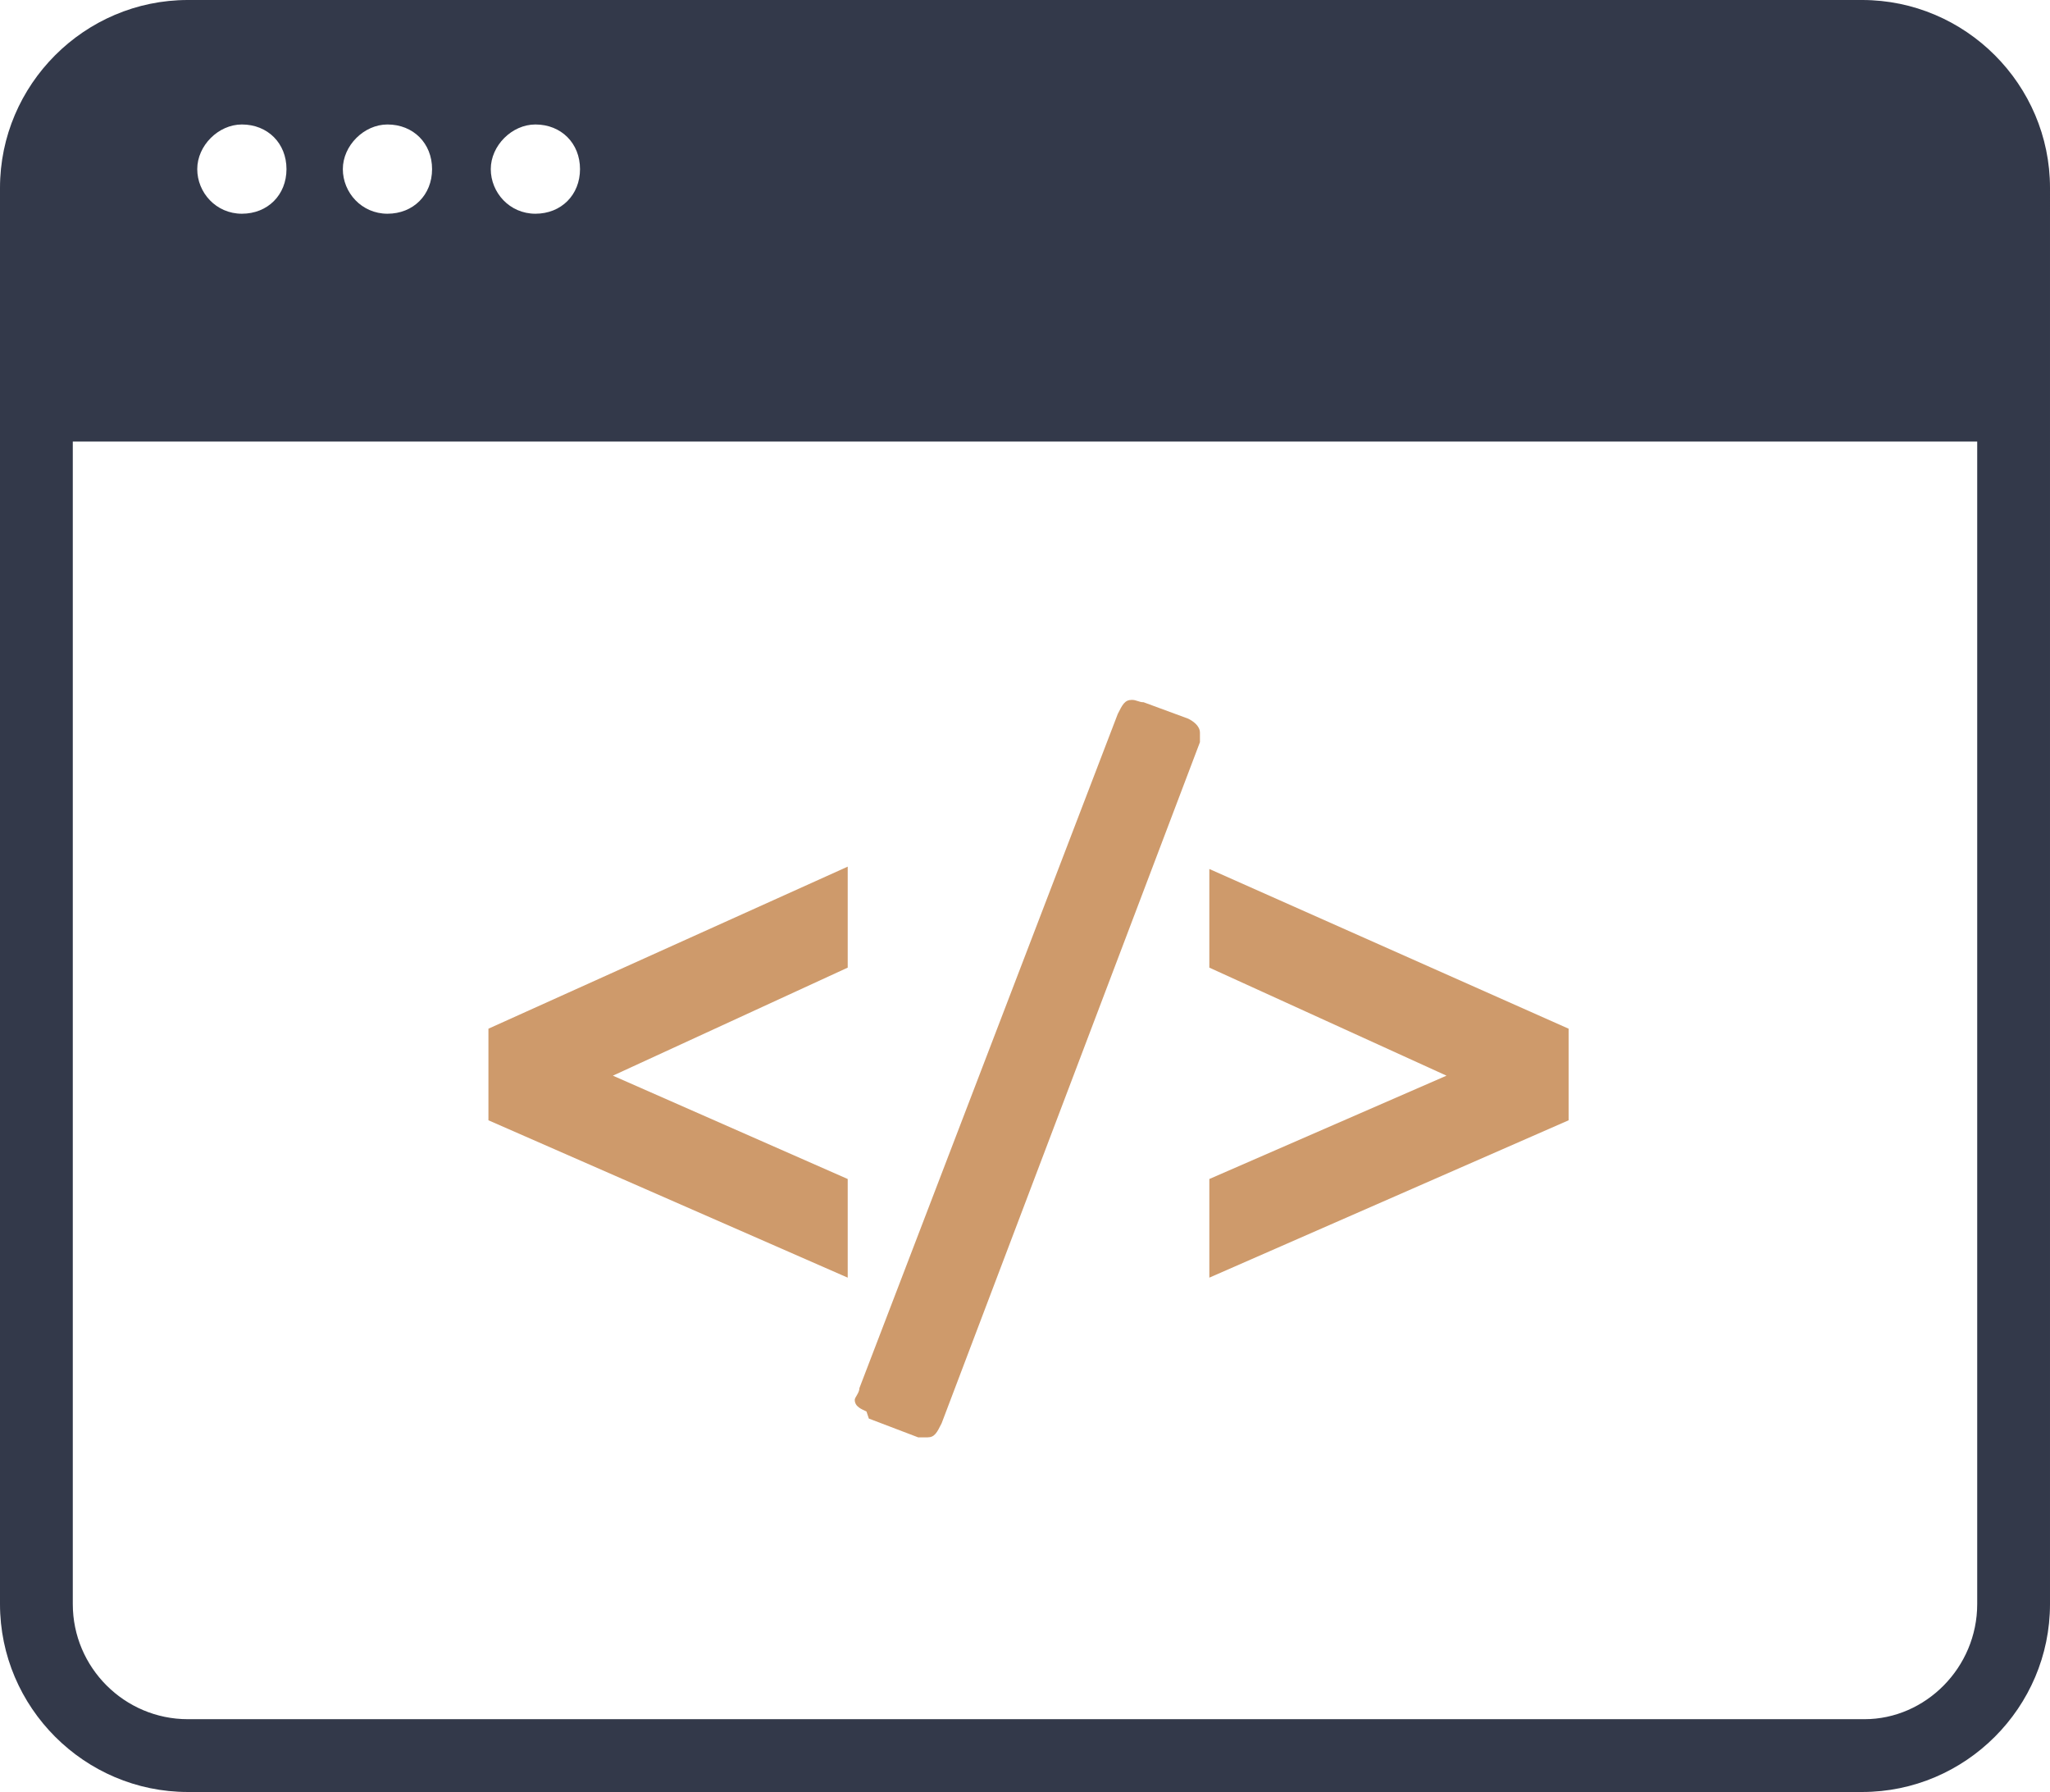 <?xml version="1.0" encoding="UTF-8"?>
<svg id="Layer_1" data-name="Layer 1" xmlns="http://www.w3.org/2000/svg" version="1.1" viewBox="0 0 87.3 76.3">
  <defs>
    <style>
      .cls-1 {
        fill: #33394a;
      }

      .cls-1, .cls-2 {
        stroke-width: 0px;
      }

      .cls-2 {
        fill: #ce9a6b;
      }
    </style>
  </defs>
  <path class="cls-1" d="M79.3,0H8C3.6,0,0,3.6,0,8v60.3c0,4.4,3.6,8,8,8h71.3c4.4,0,8-3.6,8-8V8c0-4.4-3.6-8-8-8ZM22.8,5.3c1.1,0,1.9.8,1.9,1.9s-.8,1.9-1.9,1.9-1.9-.9-1.9-1.9.9-1.9,1.9-1.9ZM16.5,5.3c1.1,0,1.9.8,1.9,1.9s-.8,1.9-1.9,1.9-1.9-.9-1.9-1.9.9-1.9,1.9-1.9ZM10.3,5.3c1.1,0,1.9.8,1.9,1.9s-.8,1.9-1.9,1.9-1.9-.9-1.9-1.9.9-1.9,1.9-1.9ZM84.2,68.3c0,2.7-2.2,4.9-4.8,4.9H8c-2.7,0-4.9-2.2-4.9-4.9V18.8h81.1v49.4Z"/>
  <polygon class="cls-2" points="36.1 50.2 26.1 45.8 36.1 41.2 36.1 36.9 20.8 43.8 20.8 47.7 36.1 54.4 36.1 50.2"/>
  <path class="cls-2" d="M37,60.4l2.1.8c.2,0,.3,0,.4,0,.3,0,.4-.2.6-.6l11-29c0-.1,0-.2,0-.4,0-.3-.3-.5-.5-.6l-1.9-.7c-.2,0-.3-.1-.5-.1-.3,0-.4.2-.6.6l-11,28.7c0,.2-.2.4-.2.5,0,.3.3.4.5.5Z"/>
  <polygon class="cls-2" points="66.8 43.8 51.5 37 51.5 41.2 61.6 45.8 51.5 50.2 51.5 54.4 66.8 47.7 66.8 43.8"/>
</svg>